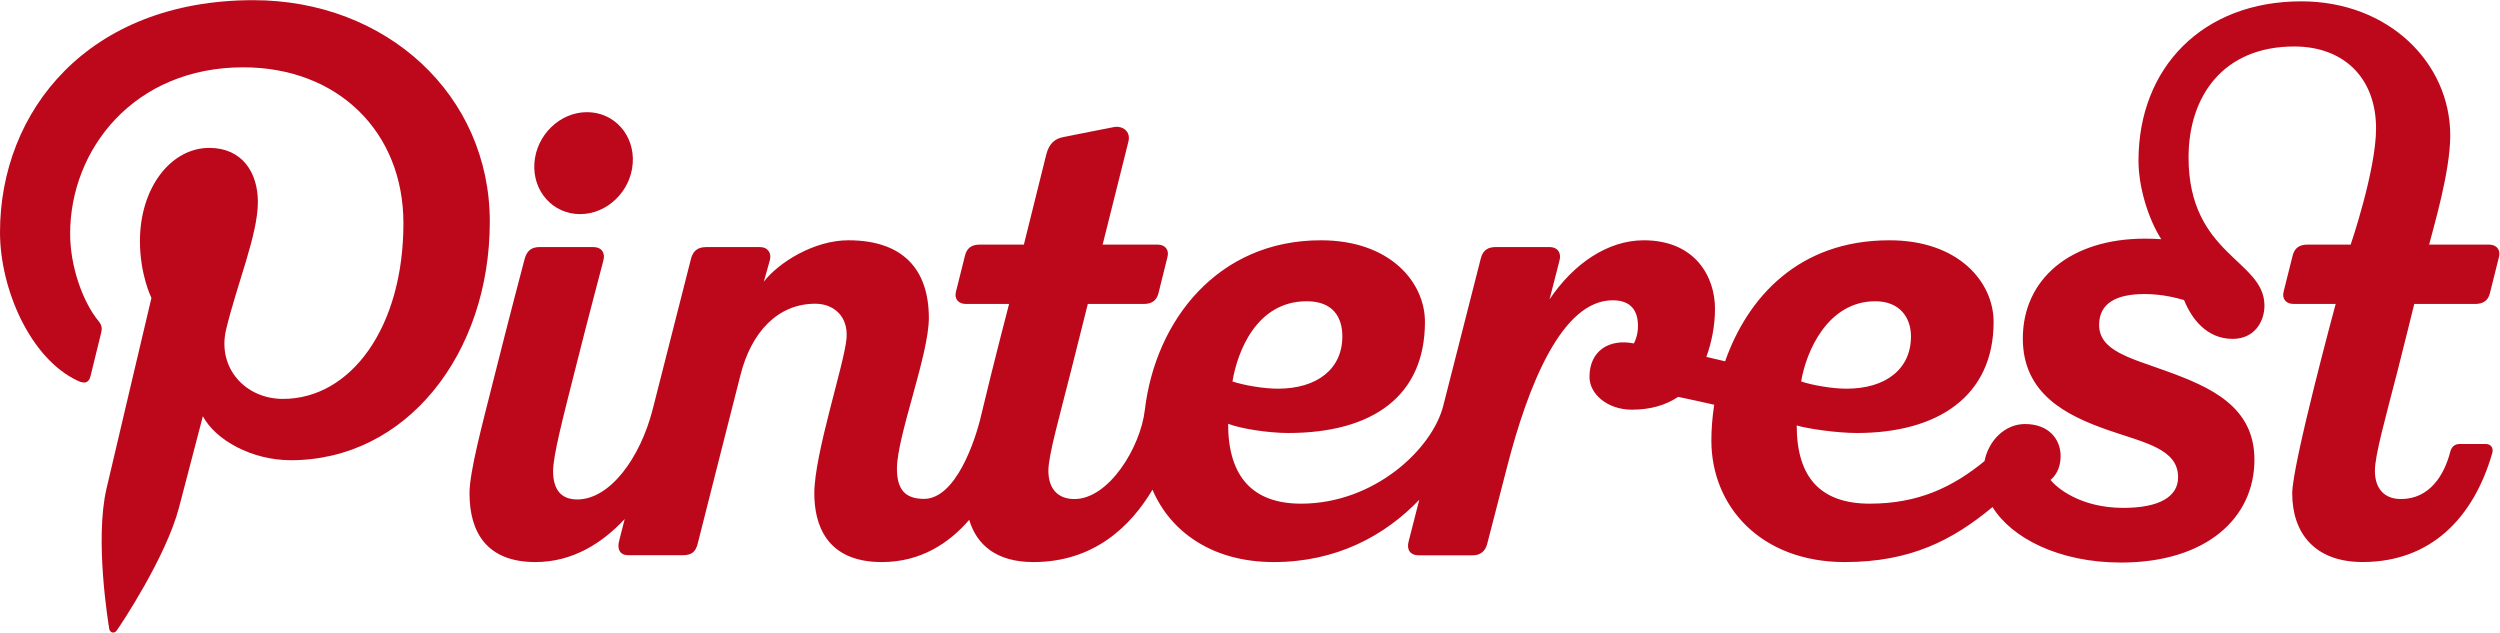 <?xml version="1.0" encoding="UTF-8" standalone="no"?>
<svg id="svg2" xmlns:rdf="http://www.w3.org/1999/02/22-rdf-syntax-ns#" xmlns="http://www.w3.org/2000/svg" xml:space="preserve" height="209.03" width="826.13" version="1.1" xmlns:cc="http://creativecommons.org/ns#" viewBox="0 0 826.133 209.027" xmlns:dc="http://purl.org/dc/elements/1.1/"><defs id="defs6"><clipPath id="clipPath20" clipPathUnits="userSpaceOnUse"><path id="path18" d="m0 1567.7v-1567.7h6196v1567.7z"/></clipPath></defs><g id="g10" transform="matrix(1.333 0 0 -1.333 0 209.03)"><g id="g12" transform="scale(.1)"><g id="g14"><g id="g16" fill="#BD081C" clip-path="url(#clipPath20)"><path id="path22" d="m3239.3 821.31c65.61 0 88.38-39.801 88.38-87.278 0-80.433-62.35-129.46-159.89-129.46-34.93 0-83.55 8.309-112.49 17.887 12.11 73.922 59.56 198.85 184 198.85m1409.6 0c60 0 88.42-39.801 88.42-87.278 0-80.433-62.25-129.46-159.7-129.46-35.1 0-83.75 8.309-112.5 17.887 12.03 73.922 65.59 198.85 183.78 198.85m1336.3-6.707h150.31c20.63 0 32.74 8.336 37.24 27.5 6.74 27.742 18.76 76.062 22.24 89.203 4.42 17.261-5.62 30.457-24.68 30.457h-148.46c10.67 42.448 52.34 180.63 52.34 270.6 0 179.65-152.62 332.45-369.25 332.45-244.42 0-403.6-164.04-403.6-394.97 0-67.41 25.13-145.81 56.4-194.67-13 0.922-26.44 1.355-40.28 1.355-185.82 0-302.87-100.88-302.87-247.6 0-137.66 108.58-191.11 210.68-226.75 90.75-31.602 174.28-46.371 174.28-117.22 0-47.781-45.93-75.852-135.84-75.852-106.82 0-165.59 50.282-180.41 69.332 10.04 7.957 25.02 26.93 25.02 58.481 0 44.078-30.86 80.047-88.41 80.047-48.75 0-89.91-39.719-100.28-91.938-78.1-63.961-163.44-105.47-284.33-105.47-119.39 0-181.23 62.089-181.23 193.91 27.99-8.469 100.8-18.731 148.87-18.731 201.78 0 339.25 91.672 339.25 275.37 0 98.703-86.65 202.35-258.13 202.35h-0.49c-225.53 0-351.68-142.84-406.95-299.97-15.45 3.778-30.92 7.387-46.5 10.864 12.43 34.796 21.36 75.246 21.36 119.85 0 77.746-48.07 169.26-176.69 169.26-89.59 0-174.58-58.582-233.46-146.54 14.6 57.359 24.3 95.473 25.06 97.941 3.72 15.039-2.58 31.817-25.9 31.817h-132.04c-18.68 0-32.09-6.571-37.52-28.149-3.5-14.172-48.81-192.06-93.08-365.36-27.66-108.04-171.48-242.61-352.44-242.61-119.25 0-180.9 66.101-180.9 198.04 31.16-12.301 100.66-22.864 148.54-22.864 210.03 0 339.41 91.672 339.41 275.37 0 98.703-86.65 202.35-258.02 202.35h-0.52c-253.87 0-409.42-197.27-435.91-420.91-10.97-92.973-89.4-220.56-174.47-220.56-41.43 0-64.58 25.953-64.58 70.203 0 38.137 26.84 131.39 56.35 248.5 9.86 39.035 24.79 98.703 41.4 164.91h138.26c20.41 0 32.46 8.336 37.11 27.5 6.64 27.742 18.7 76.062 22.15 89.203 4.56 17.261-5.54 30.457-24.76 30.457h-136s62.51 249.39 64.01 255.8c6.1 25.38-15.18 39.99-37.33 35.29 0 0-104.94-20.49-124.49-24.62-19.47-3.85-34.67-14.66-41.86-42.92-0.87-3.5-55.6-223.55-55.6-223.55h-108.85c-20.66 0-32.61-8.473-37.19-27.664-6.73-27.606-18.92-75.981-22.32-89.121-4.5-17.266 5.62-30.375 24.81-30.375h106.88c-0.73-3.176-38.55-147.11-69.17-276.05-14.36-62.11-62.65-207.15-141.73-207.15-47.18 0-67.1 23.864-67.1 74.954 0 80.457 79.12 281.91 79.12 373.23 0 122.08-65.44 192.88-199.65 192.88-84.67 0-172.27-54.672-209.49-102.61 0 0 11.24 39.144 15.25 54.344 4 15.964-4.61 31.492-25.46 31.492h-131.17c-28.04 0-35.64-14.875-39.69-31.246-1.73-6.649-48.94-192.28-94.25-370.46-31.16-122.05-106.49-224.01-187.09-224.01-41.59 0-59.97 26.059-59.97 70.359 0 38.141 24.54 132.26 54.11 249.37 35.8 142.27 67.29 259.46 70.74 273.28 4.4 17.562-3.45 32.711-26.01 32.711h-131.98c-23.86 0-32.58-12.434-37.52-29.914 0 0-37.19-140.48-76.52-297.14-28.48-113.63-60.02-229.41-60.02-283.68 0-97.132 43.48-170.2 163.36-170.2 92.35 0 165.57 46.91 221.38 106.68-8.17-32.41-13.41-52.902-14.01-54.891-4.78-18.57 1.01-34.769 22.86-34.769h135.03c23.48 0 32.49 9.359 37.4 29.886 4.67 19.493 105.58 416.31 105.58 416.31 26.73 106.63 92.56 177.21 185.48 177.21 43.93 0 82.07-29.207 77.56-85.676-4.91-62.379-79.86-286.18-79.86-384.34 0-74.269 27.47-170.42 167.3-170.42 95.47 0 165.75 45.742 216.68 104.67 18.62-62.648 68.22-104.67 159.02-104.67 150.94 0 241.96 89.582 295.3 179.43 44.49-104.45 148.38-179.43 300.78-179.43 155.28 0 275.48 65.453 360.64 154.46-15.31-59.988-25.69-100.77-26.61-104.16-4.88-18.699 3.34-33.578 25.38-33.578h133.7c18.19 0 31.3 9.391 36 28.75 2.33 9.34 21.71 84.019 49.07 190.07 52.15 202.87 135.95 413.41 261.86 413.41 44.46 0 62.76-24.757 62.76-63.984 0-18.379-5.35-34.231-10.1-42.973-61.02 12.188-110.13-17.859-110.13-83.121 0-42.512 44.74-81.117 105.03-81.117 46.12 0 84.29 11.238 114.66 31.766 28.34-5.891 58.8-12.461 89.5-19.496-4.66-30.508-7.03-60.532-7.03-88.821 0-162.96 122.35-301.21 330.75-301.21 163.45 0 268.07 54.813 366.29 136.38 46.55-76.121 164.12-137.58 318.23-137.58 211.09 0 331 109.89 331 254.96 0 131.44-107.91 179.79-219.18 219.99-90.4 32.629-165.84 50.41-165.84 114.32 0 52.496 41.32 76.359 111.95 76.359 45.85 0 80.11-9.773 98.68-14.93 18.24-45.715 55.92-96.207 120.29-96.207 54.48 0 78.93 43 78.93 82.742 0 113.04-188.14 124.82-188.14 367.27 0 150.63 85.18 274.85 261.9 274.85 122.7 0 202.92-77.77 202.92-203.27 0-103.56-62.9-287.86-62.9-287.86h-106.74c-20.47 0-32.57-8.473-37.24-27.664-6.73-27.606-18.79-75.981-22.32-89.121-4.39-17.266 5.54-30.375 24.92-30.375h104.16s-107.71-397.42-107.71-469.66c0-97.132 54.7-170.09 174.41-170.09 169.56 0 275.48 109.99 321.57 270.21 3.45 12.429-3.47 22.421-16.09 22.421h-64.58c-12.9 0-20.5-7.269-23.68-19.839-14.62-56.871-50.78-116.65-122.04-116.65-41.43 0-64.61 25.953-64.61 70.203 0 38.137 25.3 127.56 56.41 248.5 14.76 57.523 41.15 164.91 41.15 164.91"/><path id="path24" d="m1568.6 1163.8c-4.75-69.82-63.19-126.48-130.54-126.48-67.3 0-118.12 56.66-113.31 126.48 4.89 69.71 63.25 126.28 130.44 126.28 67.48 0 118.11-56.57 113.41-126.28"/><path id="path26" d="m628.11 1567.7c-410.31 0-628.11-275.3-628.11-575.4 0-139.34 74.164-312.94 192.93-368.18 18.078-8.414 27.632-4.722 31.73 12.649 3.18 13.25 19.278 77.718 26.442 107.82 2.363 9.609 1.195 17.863-6.649 27.363-39.09 47.453-70.582 135.19-70.582 216.85 0 209.62 158.75 412.46 429.16 412.46 233.67 0 397.07-159.05 397.07-386.67 0-257.21-129.68-435.32-298.75-435.32-93.356 0-163.23 77.042-140.84 171.86 26.902 112.93 78.781 235 78.781 316.39 0 73.13-39.203 134-120.32 134-95.363 0-172.05-98.71-172.05-230.96 0-84.18 28.504-141.05 28.504-141.05s-94.172-398.45-111.38-472.61c-29.36-125.86 3.84-329.78 6.77-347.59 1.49-9.56 12.11-12.79 18.11-4.751 9.26 12.351 122.83 182.67 154.95 305.83 11.4 44.44 59.07 225.99 59.07 225.99 31.16-59.13 121.56-109.13 217.9-109.13 286.69 0 493.38 263.78 493.38 591.3 0 314.13-256.28 549.14-586.11 549.14"/></g></g></g></g></svg>
